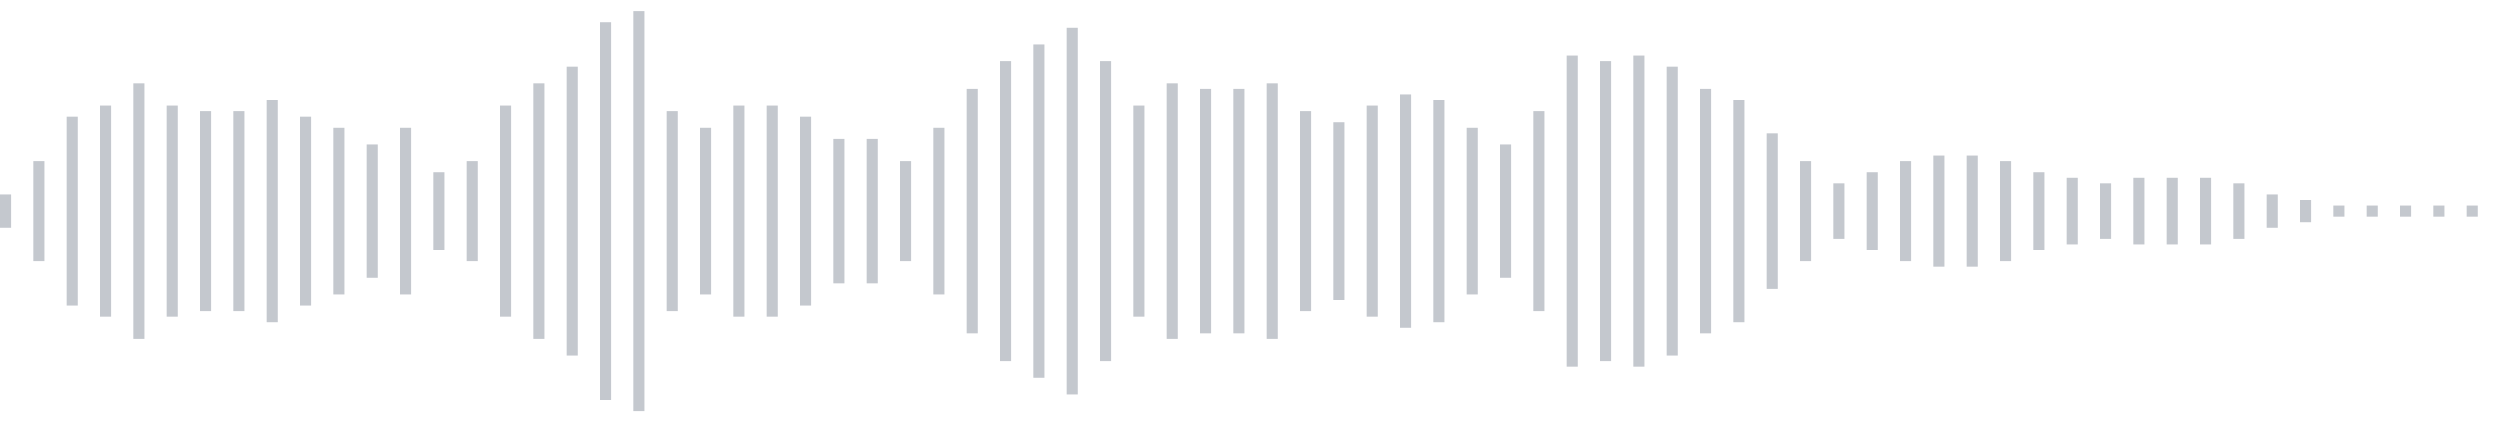 <svg xmlns="http://www.w3.org/2000/svg" xmlns:xlink="http://www.w3/org/1999/xlink" viewBox="0 0 225 38" preserveAspectRatio="none" width="100%" height="100%" fill="#C4C8CE"><g id="waveform-571321cc-8606-448f-9954-5f16da3dd6c7"><rect x="0" y="17.5" width="1" height="3"/><rect x="3" y="14.5" width="1" height="9"/><rect x="6" y="10.5" width="1" height="17"/><rect x="9" y="9.5" width="1" height="19"/><rect x="12" y="7.5" width="1" height="23"/><rect x="15" y="9.5" width="1" height="19"/><rect x="18" y="10.0" width="1" height="18"/><rect x="21" y="10.0" width="1" height="18"/><rect x="24" y="9.0" width="1" height="20"/><rect x="27" y="10.5" width="1" height="17"/><rect x="30" y="11.5" width="1" height="15"/><rect x="33" y="13.0" width="1" height="12"/><rect x="36" y="11.5" width="1" height="15"/><rect x="39" y="15.5" width="1" height="7"/><rect x="42" y="14.5" width="1" height="9"/><rect x="45" y="9.5" width="1" height="19"/><rect x="48" y="7.5" width="1" height="23"/><rect x="51" y="6.0" width="1" height="26"/><rect x="54" y="2.0" width="1" height="34"/><rect x="57" y="1.0" width="1" height="36"/><rect x="60" y="10.0" width="1" height="18"/><rect x="63" y="11.5" width="1" height="15"/><rect x="66" y="9.5" width="1" height="19"/><rect x="69" y="9.5" width="1" height="19"/><rect x="72" y="10.5" width="1" height="17"/><rect x="75" y="12.5" width="1" height="13"/><rect x="78" y="12.5" width="1" height="13"/><rect x="81" y="14.5" width="1" height="9"/><rect x="84" y="11.5" width="1" height="15"/><rect x="87" y="8.0" width="1" height="22"/><rect x="90" y="5.5" width="1" height="27"/><rect x="93" y="4.0" width="1" height="30"/><rect x="96" y="2.5" width="1" height="33"/><rect x="99" y="5.5" width="1" height="27"/><rect x="102" y="9.5" width="1" height="19"/><rect x="105" y="7.5" width="1" height="23"/><rect x="108" y="8.0" width="1" height="22"/><rect x="111" y="8.0" width="1" height="22"/><rect x="114" y="7.5" width="1" height="23"/><rect x="117" y="10.0" width="1" height="18"/><rect x="120" y="11.0" width="1" height="16"/><rect x="123" y="9.5" width="1" height="19"/><rect x="126" y="8.5" width="1" height="21"/><rect x="129" y="9.0" width="1" height="20"/><rect x="132" y="11.5" width="1" height="15"/><rect x="135" y="13.0" width="1" height="12"/><rect x="138" y="10.0" width="1" height="18"/><rect x="141" y="5.0" width="1" height="28"/><rect x="144" y="5.5" width="1" height="27"/><rect x="147" y="5.0" width="1" height="28"/><rect x="150" y="6.0" width="1" height="26"/><rect x="153" y="8.0" width="1" height="22"/><rect x="156" y="9.0" width="1" height="20"/><rect x="159" y="12.0" width="1" height="14"/><rect x="162" y="14.5" width="1" height="9"/><rect x="165" y="16.5" width="1" height="5"/><rect x="168" y="15.5" width="1" height="7"/><rect x="171" y="14.5" width="1" height="9"/><rect x="174" y="14.0" width="1" height="10"/><rect x="177" y="14.0" width="1" height="10"/><rect x="180" y="14.5" width="1" height="9"/><rect x="183" y="15.5" width="1" height="7"/><rect x="186" y="16.0" width="1" height="6"/><rect x="189" y="16.5" width="1" height="5"/><rect x="192" y="16.0" width="1" height="6"/><rect x="195" y="16.0" width="1" height="6"/><rect x="198" y="16.0" width="1" height="6"/><rect x="201" y="16.5" width="1" height="5"/><rect x="204" y="17.5" width="1" height="3"/><rect x="207" y="18.0" width="1" height="2"/><rect x="210" y="18.5" width="1" height="1"/><rect x="213" y="18.5" width="1" height="1"/><rect x="216" y="18.5" width="1" height="1"/><rect x="219" y="18.5" width="1" height="1"/><rect x="222" y="18.5" width="1" height="1"/></g></svg>
